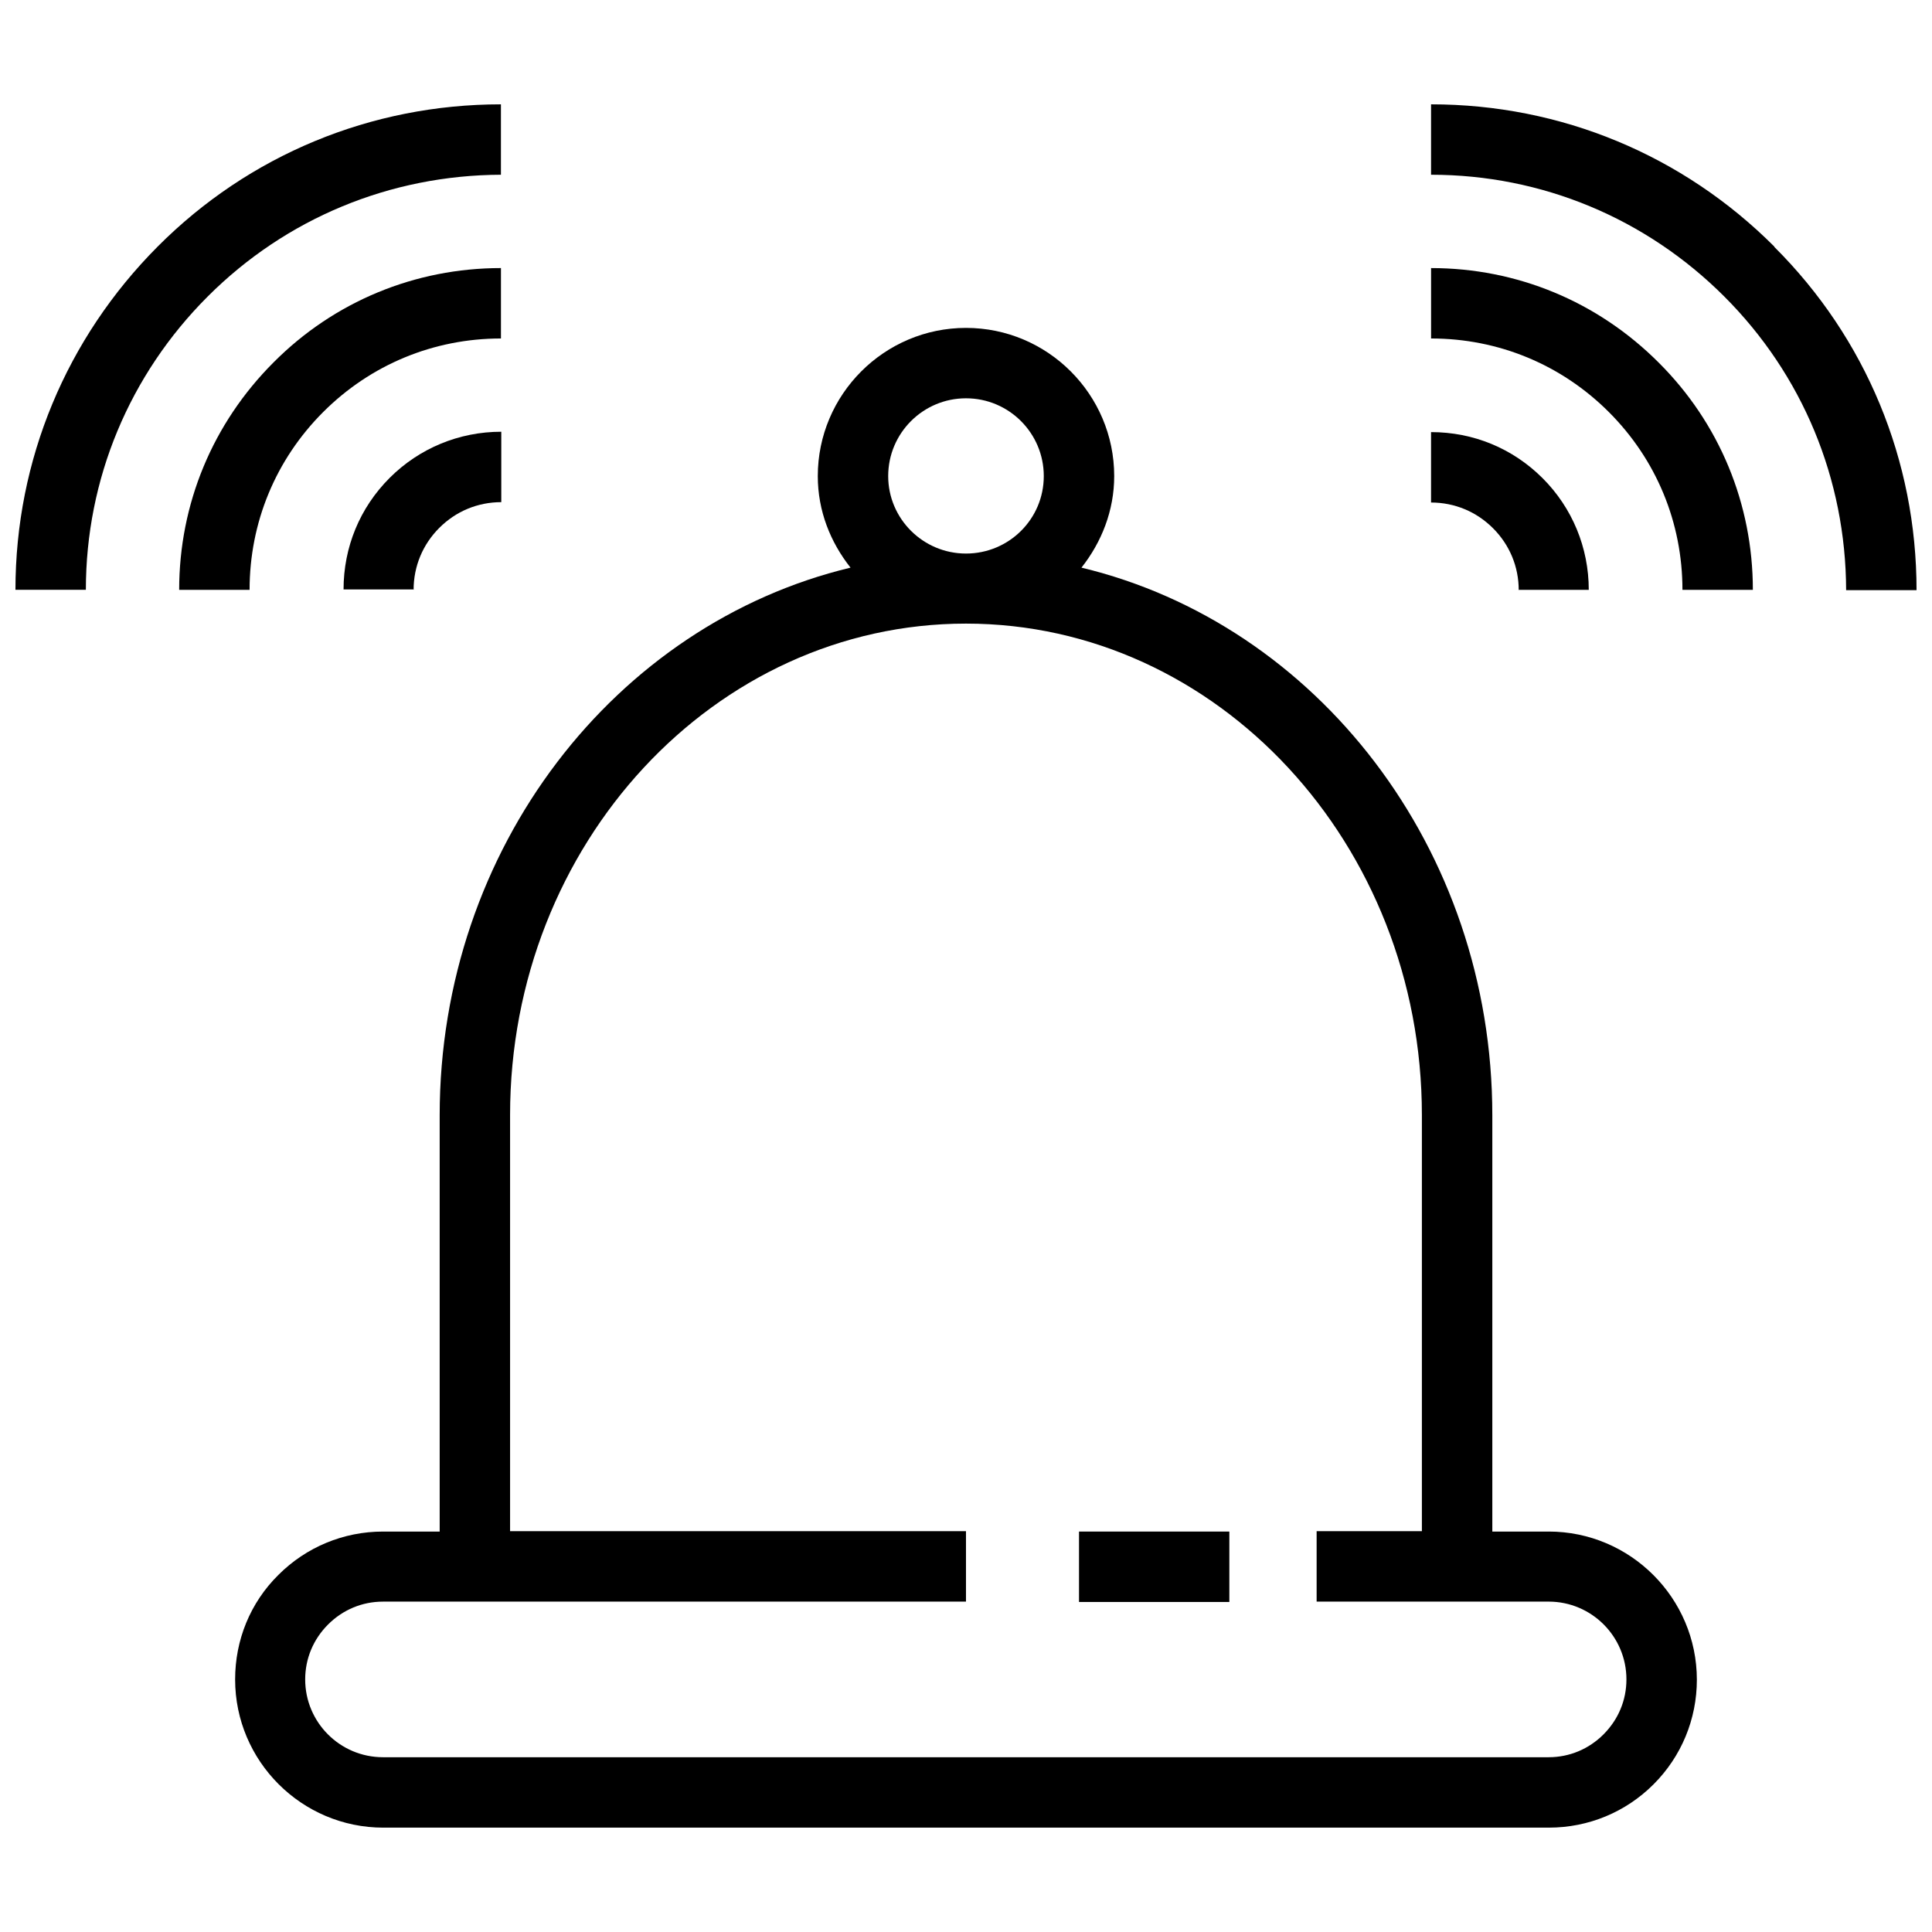 <?xml version="1.0" encoding="UTF-8"?>
<!-- Uploaded to: ICON Repo, www.svgrepo.com, Generator: ICON Repo Mixer Tools -->
<svg width="800px" height="800px" version="1.1" viewBox="144 144 512 512" xmlns="http://www.w3.org/2000/svg">
 <defs>
  <clipPath id="b">
   <path d="m148.09 171h128.91v130h-128.91z"/>
  </clipPath>
  <clipPath id="a">
   <path d="m523 171h128.9v130h-128.9z"/>
  </clipPath>
 </defs>
 <path d="m554.5 549.88h-15.02v-110.28c0-70.906-46.648-130.24-108.88-145.17 5.316-6.719 8.676-15.113 8.676-24.258 0-21.645-17.633-39.277-39.277-39.277s-39.277 17.633-39.277 39.277c0 9.238 3.359 17.539 8.676 24.258-62.23 14.926-108.88 74.266-108.88 145.17v110.28h-15.02c-10.449 0-20.34 4.106-27.711 11.477-7.465 7.371-11.477 17.262-11.477 27.711 0 21.645 17.633 39.277 39.277 39.277l308.91-0.004c10.449 0 20.34-4.106 27.711-11.477 7.371-7.371 11.477-17.262 11.477-27.711 0-21.645-17.633-39.277-39.277-39.277zm-175.12-279.71c0-11.383 9.238-20.617 20.617-20.617 11.383 0 20.617 9.238 20.617 20.617 0 11.383-9.238 20.527-20.617 20.527-11.383 0-20.617-9.238-20.617-20.527zm189.58 333.45c-3.918 3.918-9.051 6.062-14.555 6.062h-308.91c-11.383 0-20.617-9.238-20.617-20.617 0-5.504 2.144-10.637 6.062-14.555 3.918-3.918 9.051-6.062 14.555-6.062l154.5-0.004v-18.66h-120.82v-110.28c0-71.84 54.207-130.24 120.82-130.24 66.613 0 120.82 58.406 120.82 130.24v110.28h-27.895v18.66h61.484c11.383 0 20.617 9.238 20.617 20.617 0 5.504-2.144 10.637-6.062 14.555z"/>
 <path d="m429.95 549.88h39.84v18.66h-39.84z"/>
 <g clip-path="url(#b)">
  <path d="m276.75 190.31v-18.66c-34.426 0-66.801 13.434-90.965 37.691-24.164 24.258-37.691 56.539-37.691 90.965h18.66c0-29.391 11.57-57.004 32.281-77.719 20.711-20.711 48.328-32.188 77.812-32.281z"/>
 </g>
 <path d="m229.64 253.2c12.594-12.594 29.297-19.5 47.117-19.5v-18.66c-22.766 0-44.223 8.863-60.27 25.004-16.141 16.141-25.004 37.504-25.004 60.27h18.66c0-17.82 6.902-34.52 19.5-47.117z"/>
 <path d="m253.61 300.31c0-6.25 2.426-12.035 6.812-16.422s10.168-6.812 16.422-6.812v-18.66c-11.195 0-21.738 4.387-29.574 12.223-7.93 7.93-12.223 18.379-12.223 29.574h18.66z"/>
 <g clip-path="url(#a)">
  <path d="m614.21 209.34c-24.258-24.258-56.539-37.691-90.965-37.691v18.66c29.391 0 57.004 11.57 77.719 32.281 20.711 20.711 32.188 48.328 32.281 77.812h18.66c0-34.426-13.434-66.801-37.691-90.965z"/>
 </g>
 <path d="m523.25 215.04v18.66c17.82 0 34.52 6.902 47.117 19.5 12.594 12.594 19.5 29.297 19.5 47.117h18.66c0-22.766-8.863-44.223-25.004-60.27-16.141-16.141-37.504-25.004-60.27-25.004z"/>
 <path d="m546.38 300.31h18.66c0-11.195-4.387-21.738-12.223-29.574-7.93-7.93-18.379-12.223-29.574-12.223v18.66c6.25 0 12.035 2.426 16.422 6.812s6.812 10.168 6.812 16.422z"/>
</svg>